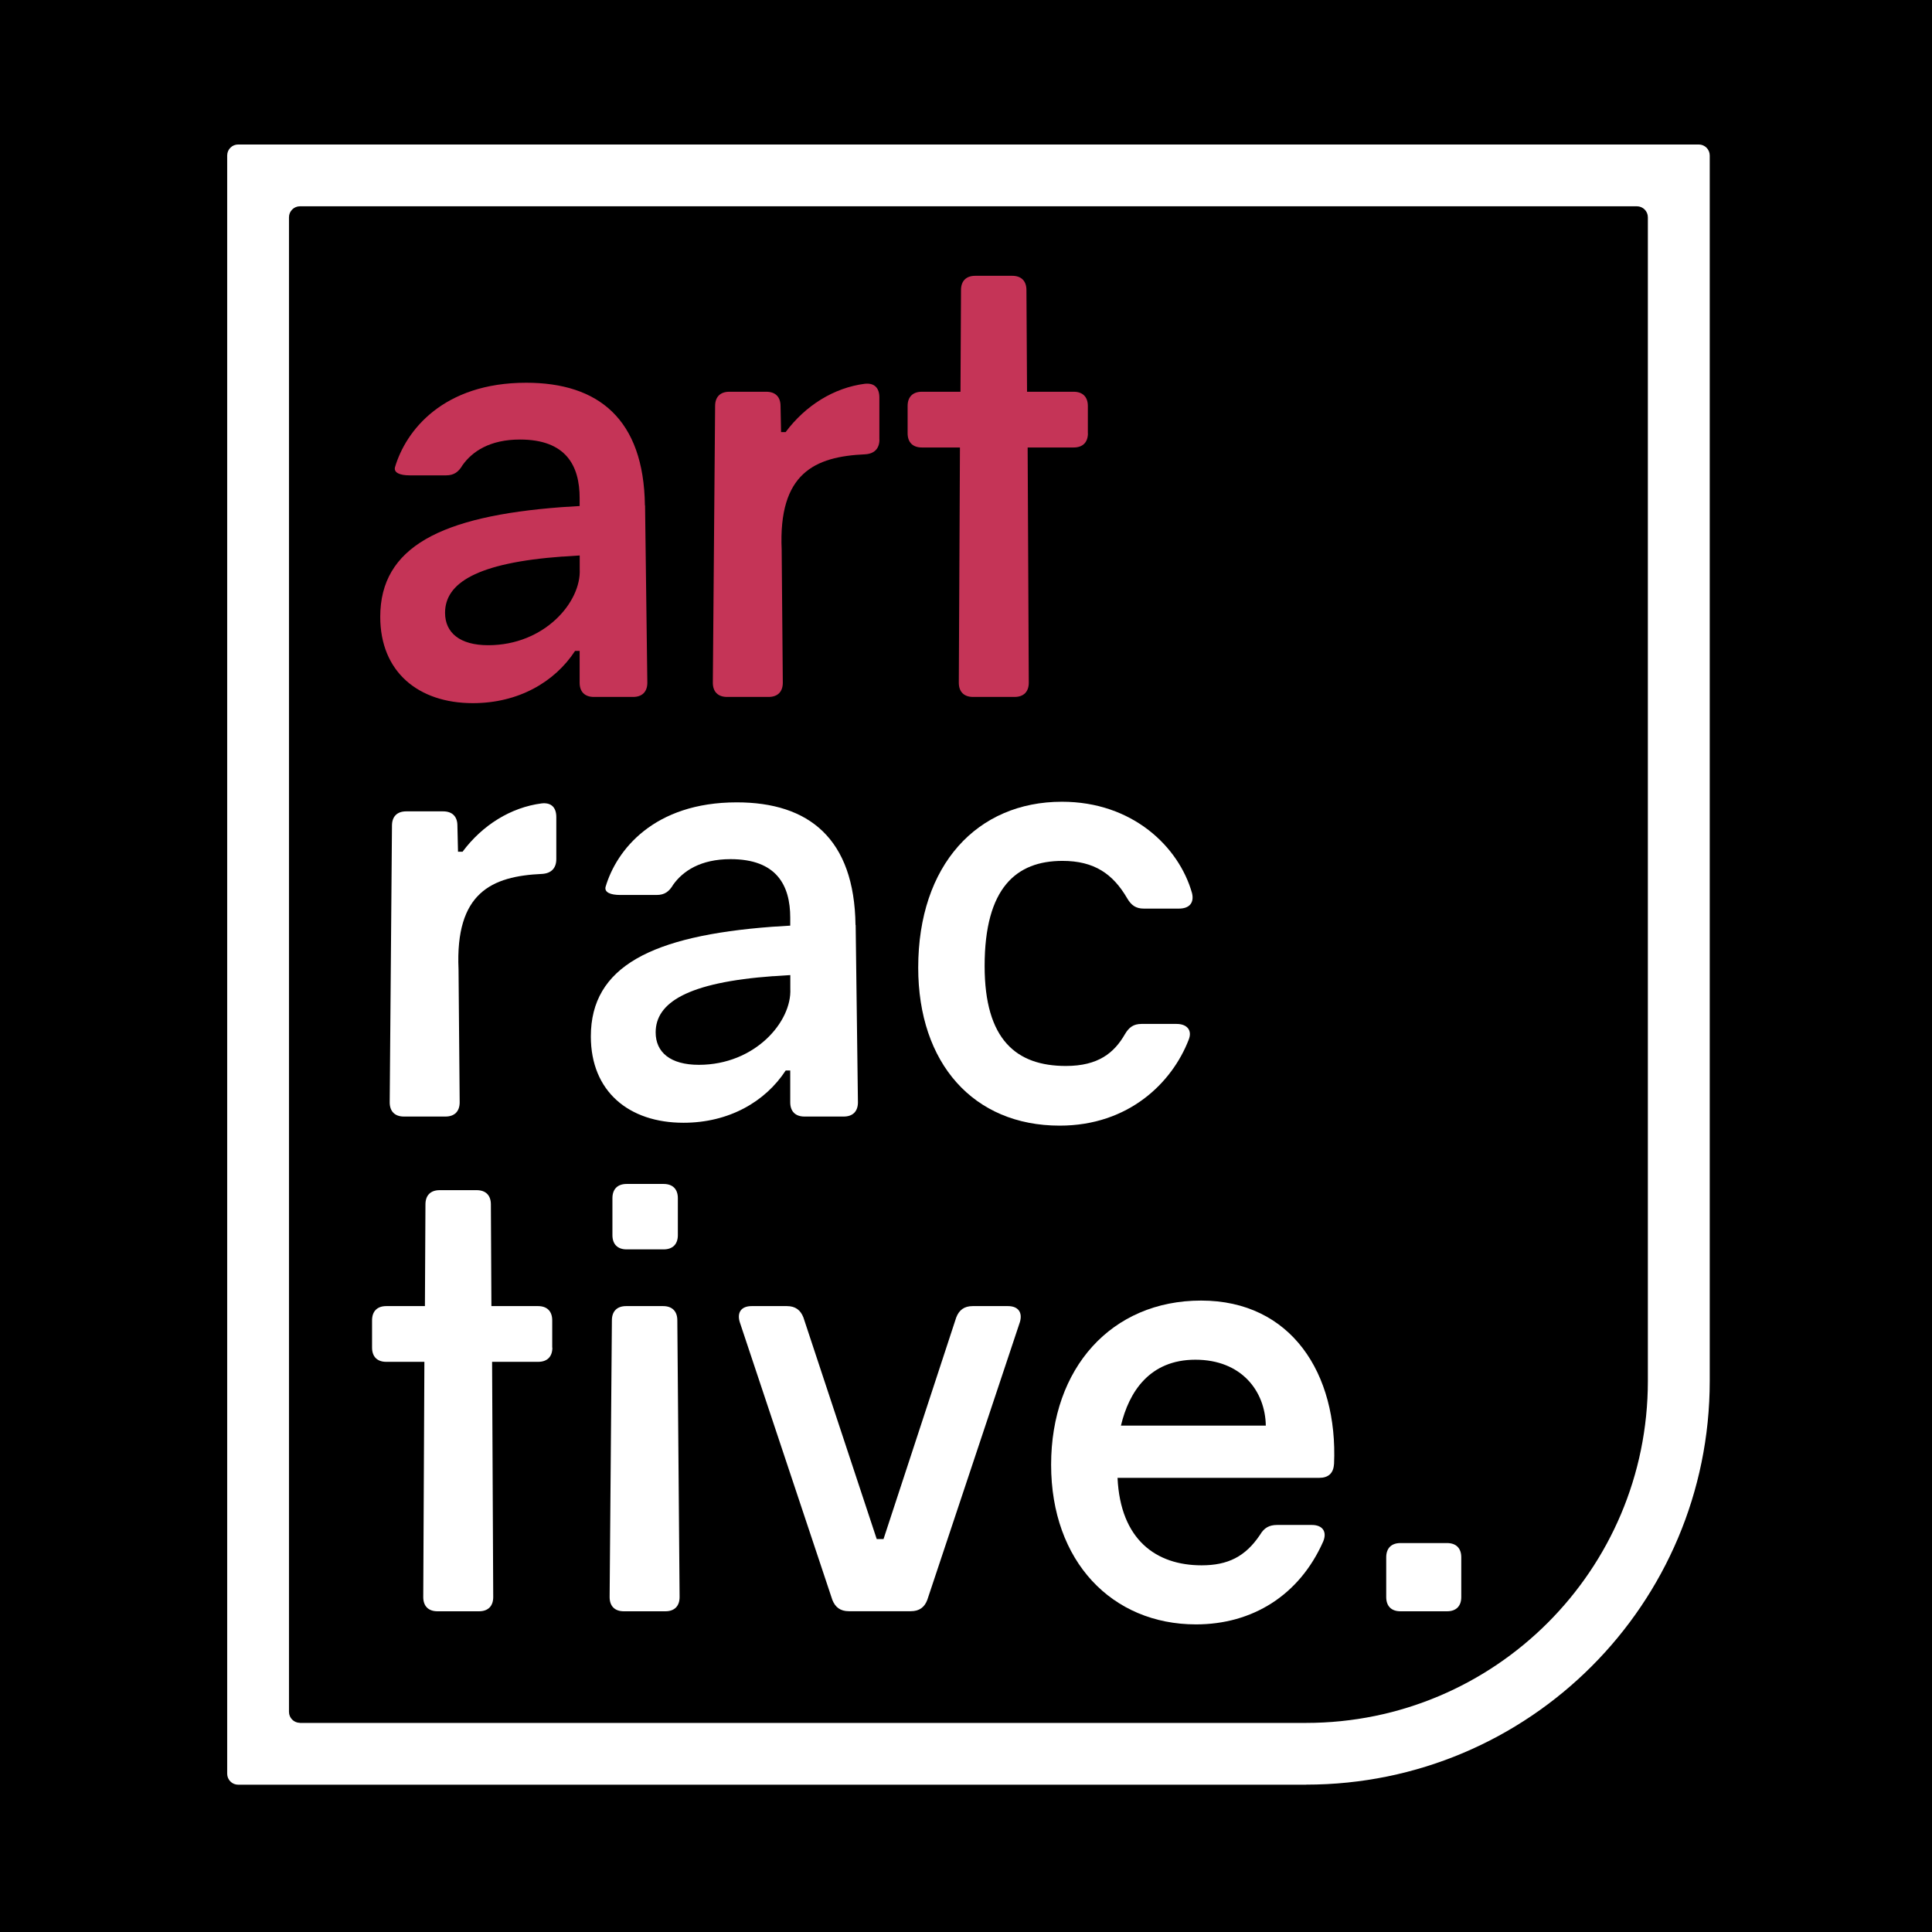 <?xml version="1.0" encoding="UTF-8"?><svg id="Layer_2" xmlns="http://www.w3.org/2000/svg" viewBox="0 0 255.12 255.12"><defs><style>.cls-1,.cls-2,.cls-3{stroke-width:0px;}.cls-2{fill:#c53457;}.cls-3{fill:#fff;}</style></defs><g id="Layer_1-2"><rect class="cls-1" width="255.12" height="255.12"/><path class="cls-3" d="m172.46,235.67H31.45c-.8,0-1.45-.65-1.45-1.45V20.53c0-.8.65-1.45,1.45-1.45h192.87c.8,0,1.45.65,1.45,1.45v161.83c0,29.44-23.86,53.3-53.3,53.3Zm-132.85-8.16h132.85c24.93,0,45.14-20.21,45.14-45.14V28.69c0-.8-.65-1.45-1.45-1.45H39.61c-.8,0-1.45.65-1.45,1.45v197.36c0,.8.65,1.45,1.45,1.45Z"/><path class="cls-2" d="m85.18,66.74l.3,23.41c0,1.2-.68,1.88-1.88,1.88h-5.18c-1.2,0-1.88-.68-1.88-1.88v-4.2h-.6c-2.7,4.13-7.5,6.9-13.5,6.9-7.2,0-12.23-4.13-12.23-11.4,0-9.23,8.03-13.28,23.93-14.48l2.4-.15v-1.05c0-4.28-1.8-7.73-7.88-7.73-3.98,0-6.3,1.58-7.58,3.38-.53.9-1.13,1.35-2.18,1.35h-4.8c-1.35,0-2.1-.37-1.95-1.05,1.43-4.88,6.38-11.18,17.33-11.18,9.53,0,15.53,4.8,15.68,16.2Zm-10.88,6.75c-11.4.83-15.53,3.53-15.53,7.43,0,2.63,1.95,4.28,5.7,4.28,7.43,0,12.3-5.7,12.08-10.05v-1.8l-2.25.15Z"/><path class="cls-2" d="m116.13,58.04c0,1.2-.68,1.88-1.88,1.95-6.68.3-11.48,2.48-11.03,12.6l.15,17.56c0,1.2-.68,1.88-1.88,1.88h-5.48c-1.2,0-1.88-.68-1.88-1.88l.3-36.54c0-1.2.68-1.88,1.88-1.88h4.88c1.2,0,1.88.68,1.88,1.88l.07,3.45h.6c2.63-3.53,6.38-5.85,10.43-6.38,1.28-.15,1.95.53,1.95,1.8v5.55Z"/><path class="cls-2" d="m143.66,57.21c0,1.2-.68,1.88-1.88,1.88h-6.08l.15,31.06c0,1.2-.68,1.88-1.88,1.88h-5.48c-1.2,0-1.88-.68-1.88-1.88l.15-31.06h-5.03c-1.2,0-1.88-.68-1.88-1.88v-3.6c0-1.2.68-1.88,1.88-1.88h5.1l.07-13.43c0-1.2.68-1.88,1.88-1.88h4.88c1.2,0,1.88.68,1.88,1.88l.08,13.43h6.15c1.2,0,1.88.68,1.88,1.88v3.6Z"/><path class="cls-3" d="m73.46,113.45c0,1.2-.68,1.88-1.88,1.95-6.68.3-11.48,2.48-11.03,12.6l.15,17.56c0,1.2-.68,1.88-1.88,1.88h-5.48c-1.2,0-1.88-.68-1.88-1.88l.3-36.54c0-1.2.68-1.88,1.88-1.88h4.88c1.2,0,1.88.68,1.88,1.88l.08,3.45h.6c2.63-3.53,6.38-5.85,10.43-6.38,1.28-.15,1.95.53,1.95,1.8v5.55Z"/><path class="cls-3" d="m112.99,122.15l.3,23.41c0,1.2-.68,1.88-1.88,1.88h-5.18c-1.2,0-1.88-.68-1.88-1.88v-4.2h-.6c-2.7,4.13-7.5,6.9-13.5,6.9-7.2,0-12.23-4.13-12.23-11.4,0-9.23,8.03-13.28,23.93-14.48l2.4-.15v-1.05c0-4.28-1.8-7.73-7.88-7.73-3.98,0-6.3,1.58-7.58,3.38-.53.9-1.13,1.35-2.18,1.35h-4.8c-1.35,0-2.1-.37-1.95-1.05,1.43-4.88,6.38-11.18,17.33-11.18,9.53,0,15.53,4.8,15.68,16.2Zm-10.88,6.75c-11.4.83-15.53,3.53-15.53,7.43,0,2.63,1.95,4.28,5.7,4.28,7.43,0,12.3-5.7,12.08-10.05v-1.8l-2.25.15Z"/><path class="cls-3" d="m157.41,117.95c.3,1.28-.37,2.03-1.73,2.03h-4.65c-1.05,0-1.65-.45-2.18-1.35-1.88-3.23-4.35-4.95-8.55-4.95-6.08,0-10.28,3.53-10.28,13.88,0,9.75,4.2,13.2,10.73,13.2,4.28,0,6.38-1.73,7.8-4.2.53-.9,1.13-1.35,2.18-1.35h4.65c1.35,0,2.1.83,1.58,2.1-2.18,5.63-7.88,11.33-17.03,11.33-11.4,0-18.68-8.25-18.68-20.86,0-13.58,7.8-21.91,18.98-21.91,9.3,0,15.45,5.93,17.18,12.08Z"/><path class="cls-3" d="m72.94,177.95c0,1.2-.68,1.88-1.88,1.88h-6.08l.15,31.06c0,1.2-.68,1.88-1.88,1.88h-5.48c-1.2,0-1.88-.68-1.88-1.88l.15-31.06h-5.03c-1.2,0-1.88-.68-1.88-1.88v-3.6c0-1.2.68-1.88,1.88-1.88h5.1l.07-13.43c0-1.2.68-1.88,1.88-1.88h4.88c1.2,0,1.88.68,1.88,1.88l.07,13.43h6.15c1.2,0,1.88.68,1.88,1.88v3.6Z"/><path class="cls-3" d="m89.74,210.89c0,1.2-.68,1.88-1.88,1.88h-5.48c-1.2,0-1.88-.68-1.88-1.88l.3-36.54c0-1.2.68-1.88,1.88-1.88h4.88c1.2,0,1.88.68,1.88,1.88l.3,36.54Zm-.23-47.79c0,1.2-.68,1.88-1.88,1.88h-4.88c-1.2,0-1.88-.68-1.88-1.88v-4.88c0-1.2.68-1.88,1.88-1.88h4.88c1.2,0,1.88.68,1.88,1.88v4.88Z"/><path class="cls-3" d="m122.45,211.26c-.37.98-1.05,1.5-2.18,1.5h-8.18c-1.13,0-1.8-.53-2.18-1.5l-12.23-36.69c-.38-1.28.22-2.1,1.58-2.1h4.65c1.13,0,1.8.53,2.18,1.5l9.68,29.26h.9l9.6-29.26c.38-.98,1.05-1.5,2.18-1.5h4.65c1.35,0,1.95.83,1.58,2.1l-12.23,36.69Z"/><path class="cls-3" d="m176.15,193.35c-.07,1.2-.75,1.8-1.95,1.8h-26.63c.38,8.18,5.1,11.55,11.1,11.55,3.45,0,5.78-1.13,7.73-4.05.53-.9,1.2-1.28,2.25-1.28h4.58c1.43,0,2.03.9,1.5,2.18-3.15,7.13-9.38,10.95-16.8,10.95-11.1,0-19.13-8.33-19.13-21.08s7.95-21.68,19.81-21.68,18.08,9.6,17.55,21.61Zm-28.13-5.1h19.13c-.08-4.58-3.23-8.7-9.3-8.7s-8.78,4.28-9.83,8.7Z"/><path class="cls-3" d="m192.96,210.89c0,1.2-.68,1.88-1.88,1.88h-6.15c-1.2,0-1.88-.68-1.88-1.88v-5.25c0-1.2.68-1.88,1.88-1.88h6.15c1.2,0,1.88.68,1.88,1.88v5.25Z"/></g></svg>